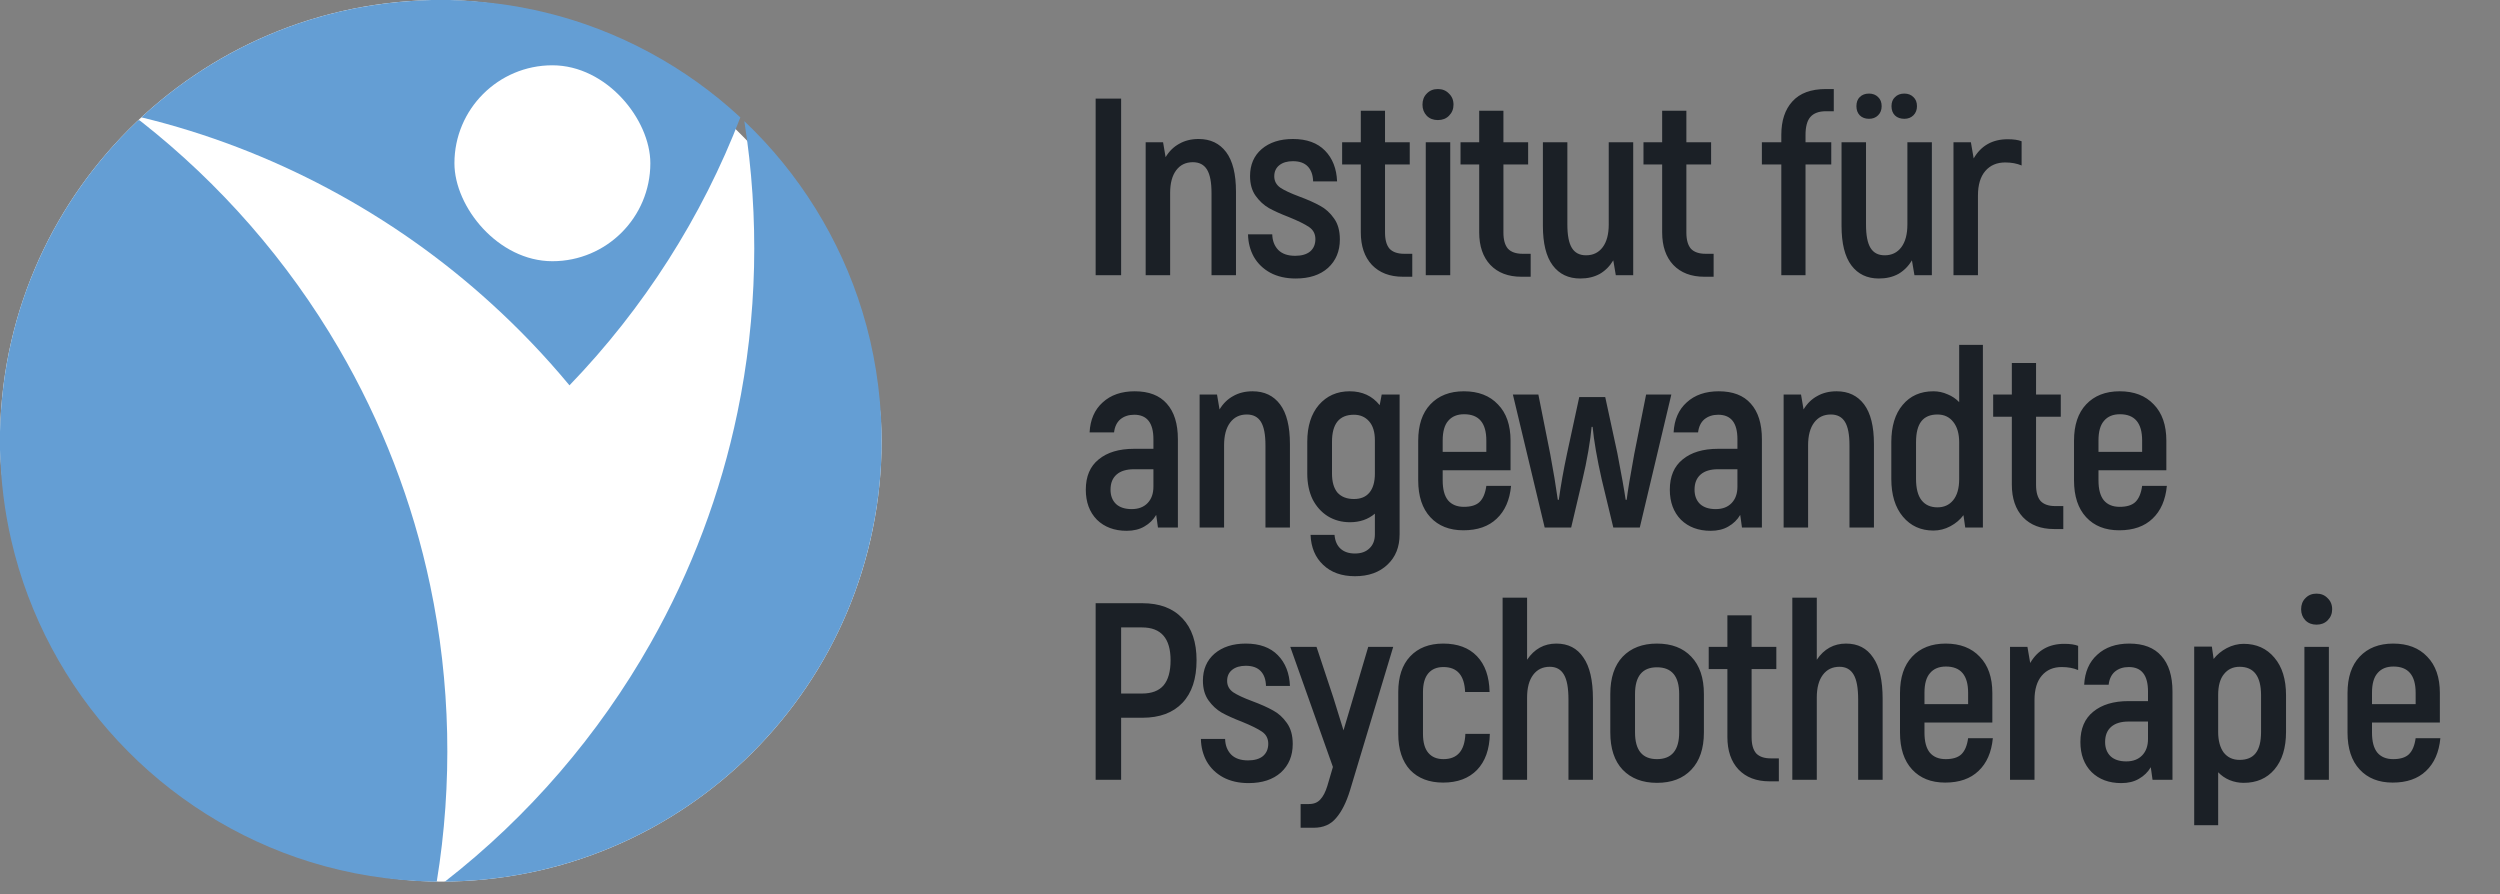 <svg width="109" height="39" viewBox="0 0 109 39" fill="none" xmlns="http://www.w3.org/2000/svg">
<rect x="0" y="0" width="109" height="39" fill="#808080" stroke="none"/>
<g clip-path="url(#clip0_174_650)">
<rect width="38.438" height="38.438" rx="19.219" fill="white"/>
<path d="M18.817 0H19.614C21.024 0.037 22.433 0.212 23.804 0.55C26.957 1.317 29.902 2.911 32.279 5.119C30.612 9.46 28.058 13.455 24.829 16.801C23.784 15.541 22.65 14.353 21.439 13.251C17.133 9.32 11.831 6.488 6.162 5.116C8.267 3.164 10.813 1.69 13.558 0.847C15.261 0.32 17.037 0.045 18.817 0Z" fill="#649ED4"/>
<path d="M5.966 5.299C6.047 5.222 6.051 5.219 6.143 5.291C9.605 8.007 12.549 11.381 14.767 15.182C16.638 18.385 17.992 21.89 18.755 25.521C19.648 29.76 19.741 34.164 19.042 38.438H18.823C17.027 38.394 15.236 38.114 13.52 37.58C10.328 36.594 7.409 34.749 5.138 32.3C2.87 29.866 1.249 26.833 0.5 23.591C0.194 22.29 0.036 20.956 0 19.62V18.822C0.056 16.45 0.537 14.086 1.446 11.893C2.468 9.41 4.022 7.15 5.966 5.299Z" fill="#649ED4"/>
<path d="M32.453 5.282C34.837 7.54 36.629 10.419 37.592 13.56C38.118 15.262 38.394 17.039 38.438 18.82V19.577C38.376 22.919 37.434 26.243 35.704 29.105C34.141 31.71 31.953 33.934 29.375 35.539C26.807 37.144 23.853 38.125 20.835 38.371C20.43 38.407 20.025 38.422 19.62 38.438H19.398C23.035 35.608 26.101 32.048 28.369 28.036C30.141 24.908 31.423 21.502 32.153 17.982C33.02 13.813 33.115 9.487 32.453 5.282Z" fill="#649ED4"/>
<rect x="19.813" y="2.847" width="8.542" height="8.542" rx="4.271" fill="white"/>
</g>
<path d="M47.77 4.3H48.881V12H47.77V4.3ZM52.261 6.06C52.774 6.06 53.174 6.251 53.46 6.632C53.746 7.013 53.889 7.589 53.889 8.359V12H52.822V8.414C52.822 7.945 52.756 7.604 52.624 7.391C52.492 7.178 52.286 7.072 52.008 7.072C51.7 7.072 51.458 7.189 51.282 7.424C51.106 7.659 51.018 7.989 51.018 8.414V12H49.951V6.203H50.71L50.82 6.852C50.974 6.595 51.172 6.401 51.414 6.269C51.656 6.13 51.938 6.06 52.261 6.06ZM56.493 12.143C56.068 12.143 55.697 12.059 55.382 11.89C55.074 11.721 54.836 11.49 54.667 11.197C54.505 10.904 54.421 10.577 54.414 10.218H55.47C55.477 10.497 55.565 10.724 55.734 10.9C55.903 11.069 56.148 11.153 56.471 11.153C56.749 11.153 56.966 11.091 57.12 10.966C57.274 10.834 57.351 10.654 57.351 10.427C57.351 10.2 57.259 10.024 57.076 9.899C56.892 9.774 56.603 9.631 56.207 9.47C55.847 9.331 55.554 9.199 55.327 9.074C55.099 8.942 54.905 8.762 54.744 8.535C54.583 8.308 54.502 8.022 54.502 7.677C54.502 7.186 54.67 6.793 55.008 6.5C55.352 6.207 55.807 6.06 56.372 6.06C56.973 6.06 57.439 6.229 57.769 6.566C58.099 6.903 58.275 7.351 58.297 7.908H57.252C57.245 7.629 57.167 7.413 57.021 7.259C56.874 7.105 56.658 7.028 56.372 7.028C56.123 7.028 55.925 7.087 55.778 7.204C55.631 7.321 55.558 7.483 55.558 7.688C55.558 7.893 55.646 8.058 55.822 8.183C55.998 8.3 56.273 8.429 56.647 8.568C57.021 8.707 57.325 8.843 57.56 8.975C57.794 9.1 57.996 9.283 58.165 9.525C58.334 9.76 58.418 10.064 58.418 10.438C58.418 10.951 58.245 11.366 57.901 11.681C57.556 11.989 57.087 12.143 56.493 12.143ZM61.575 11.065V12.066H61.168C60.596 12.066 60.145 11.894 59.815 11.549C59.493 11.204 59.331 10.731 59.331 10.13V7.171H58.517V6.203H59.331V4.828H60.387V6.203H61.465V7.171H60.387V10.141C60.387 10.456 60.453 10.691 60.585 10.845C60.725 10.992 60.937 11.065 61.223 11.065H61.575ZM62.163 6.203H63.23V12H62.163V6.203ZM62.691 5.235C62.493 5.235 62.331 5.173 62.207 5.048C62.082 4.916 62.02 4.755 62.02 4.564C62.02 4.366 62.082 4.205 62.207 4.08C62.331 3.948 62.493 3.882 62.691 3.882C62.889 3.882 63.05 3.948 63.175 4.08C63.307 4.205 63.373 4.366 63.373 4.564C63.373 4.755 63.307 4.916 63.175 5.048C63.05 5.173 62.889 5.235 62.691 5.235ZM66.737 11.065V12.066H66.331C65.758 12.066 65.308 11.894 64.978 11.549C64.655 11.204 64.493 10.731 64.493 10.13V7.171H63.679V6.203H64.493V4.828H65.549V6.203H66.627V7.171H65.549V10.141C65.549 10.456 65.615 10.691 65.748 10.845C65.887 10.992 66.1 11.065 66.385 11.065H66.737ZM71.208 6.203V12H70.449L70.339 11.351C70.185 11.608 69.987 11.806 69.745 11.945C69.503 12.077 69.221 12.143 68.898 12.143C68.385 12.143 67.985 11.952 67.699 11.571C67.413 11.19 67.27 10.614 67.27 9.844V6.203H68.337V9.789C68.337 10.258 68.403 10.599 68.535 10.812C68.667 11.025 68.872 11.131 69.151 11.131C69.459 11.131 69.701 11.014 69.877 10.779C70.053 10.544 70.141 10.214 70.141 9.789V6.203H71.208ZM74.714 11.065V12.066H74.307C73.735 12.066 73.284 11.894 72.954 11.549C72.632 11.204 72.47 10.731 72.47 10.13V7.171H71.656V6.203H72.47V4.828H73.526V6.203H74.604V7.171H73.526V10.141C73.526 10.456 73.592 10.691 73.724 10.845C73.864 10.992 74.076 11.065 74.362 11.065H74.714ZM79.612 4.85C79.304 4.85 79.077 4.934 78.93 5.103C78.791 5.264 78.721 5.525 78.721 5.884V6.203H79.843V7.171H78.721V12H77.665V7.171H76.818V6.203H77.665V5.884C77.665 5.261 77.826 4.773 78.149 4.421C78.472 4.062 78.959 3.882 79.612 3.882H79.953V4.85H79.612ZM84.229 6.203V12H83.47L83.36 11.351C83.206 11.608 83.008 11.806 82.766 11.945C82.524 12.077 82.242 12.143 81.919 12.143C81.406 12.143 81.006 11.952 80.72 11.571C80.434 11.19 80.291 10.614 80.291 9.844V6.203H81.358V9.789C81.358 10.258 81.424 10.599 81.556 10.812C81.688 11.025 81.893 11.131 82.172 11.131C82.48 11.131 82.722 11.014 82.898 10.779C83.074 10.544 83.162 10.214 83.162 9.789V6.203H84.229ZM81.49 5.18C81.321 5.18 81.186 5.129 81.083 5.026C80.987 4.923 80.94 4.791 80.94 4.63C80.94 4.461 80.987 4.329 81.083 4.234C81.186 4.131 81.321 4.08 81.49 4.08C81.651 4.08 81.783 4.131 81.886 4.234C81.989 4.329 82.04 4.461 82.04 4.63C82.04 4.791 81.989 4.923 81.886 5.026C81.783 5.129 81.651 5.18 81.49 5.18ZM83.03 5.18C82.861 5.18 82.725 5.132 82.623 5.037C82.52 4.934 82.469 4.799 82.469 4.63C82.469 4.461 82.52 4.329 82.623 4.234C82.725 4.131 82.861 4.08 83.03 4.08C83.191 4.08 83.323 4.131 83.426 4.234C83.528 4.329 83.58 4.461 83.58 4.63C83.58 4.791 83.528 4.923 83.426 5.026C83.323 5.129 83.191 5.18 83.03 5.18ZM87.537 6.071C87.794 6.071 87.995 6.1 88.142 6.159V7.215C87.937 7.127 87.698 7.083 87.427 7.083C87.06 7.083 86.771 7.208 86.558 7.457C86.345 7.706 86.239 8.062 86.239 8.524V12H85.172V6.203H85.931L86.052 6.907C86.375 6.35 86.87 6.071 87.537 6.071ZM49.475 17.06C50.091 17.06 50.557 17.24 50.872 17.599C51.195 17.958 51.356 18.475 51.356 19.15V23H50.487L50.41 22.45C50.285 22.663 50.113 22.831 49.893 22.956C49.68 23.081 49.424 23.143 49.123 23.143C48.588 23.143 48.155 22.982 47.825 22.659C47.502 22.329 47.341 21.893 47.341 21.35C47.341 20.771 47.528 20.331 47.902 20.03C48.276 19.722 48.789 19.568 49.442 19.568H50.289V19.15C50.289 18.439 50.01 18.083 49.453 18.083C49.211 18.083 49.009 18.149 48.848 18.281C48.694 18.413 48.602 18.604 48.573 18.853H47.506C47.535 18.296 47.726 17.859 48.078 17.544C48.43 17.221 48.896 17.06 49.475 17.06ZM50.289 20.459H49.442C49.112 20.459 48.859 20.536 48.683 20.69C48.507 20.844 48.419 21.064 48.419 21.35C48.419 21.614 48.5 21.823 48.661 21.977C48.822 22.124 49.05 22.197 49.343 22.197C49.636 22.197 49.867 22.109 50.036 21.933C50.205 21.757 50.289 21.519 50.289 21.218V20.459ZM54.613 17.06C55.127 17.06 55.526 17.251 55.812 17.632C56.098 18.013 56.241 18.589 56.241 19.359V23H55.174V19.414C55.174 18.945 55.108 18.604 54.976 18.391C54.844 18.178 54.639 18.072 54.36 18.072C54.052 18.072 53.81 18.189 53.634 18.424C53.458 18.659 53.37 18.989 53.37 19.414V23H52.303V17.203H53.062L53.172 17.852C53.326 17.595 53.524 17.401 53.766 17.269C54.008 17.13 54.291 17.06 54.613 17.06ZM61.023 17.203V23.297C61.023 23.847 60.847 24.287 60.495 24.617C60.143 24.954 59.67 25.123 59.076 25.123C58.497 25.123 58.035 24.958 57.69 24.628C57.346 24.305 57.162 23.869 57.14 23.319H58.185C58.207 23.583 58.295 23.785 58.449 23.924C58.603 24.063 58.812 24.133 59.076 24.133C59.348 24.133 59.56 24.056 59.714 23.902C59.868 23.755 59.945 23.554 59.945 23.297V22.395C59.652 22.644 59.289 22.769 58.856 22.769C58.497 22.769 58.174 22.681 57.888 22.505C57.61 22.329 57.39 22.083 57.228 21.768C57.074 21.445 56.997 21.071 56.997 20.646V19.26C56.997 18.585 57.166 18.05 57.503 17.654C57.848 17.258 58.295 17.06 58.845 17.06C59.395 17.06 59.832 17.262 60.154 17.665L60.242 17.203H61.023ZM59.032 21.757C59.326 21.757 59.549 21.665 59.703 21.482C59.865 21.291 59.945 21.013 59.945 20.646V19.194C59.945 18.835 59.861 18.56 59.692 18.369C59.524 18.178 59.304 18.083 59.032 18.083C58.394 18.083 58.075 18.475 58.075 19.26V20.646C58.075 21.013 58.156 21.291 58.317 21.482C58.486 21.665 58.724 21.757 59.032 21.757ZM65.882 21.185C65.824 21.801 65.615 22.278 65.255 22.615C64.903 22.952 64.419 23.121 63.803 23.121C63.195 23.121 62.714 22.93 62.362 22.549C62.01 22.168 61.834 21.632 61.834 20.943V19.216C61.834 18.534 62.01 18.006 62.362 17.632C62.722 17.251 63.209 17.06 63.825 17.06C64.456 17.06 64.951 17.251 65.31 17.632C65.677 18.006 65.86 18.534 65.86 19.216V20.503H62.901V20.943C62.901 21.332 62.978 21.621 63.132 21.812C63.294 22.003 63.525 22.098 63.825 22.098C64.133 22.098 64.361 22.028 64.507 21.889C64.661 21.742 64.76 21.508 64.804 21.185H65.882ZM63.836 18.061C63.536 18.061 63.305 18.156 63.143 18.347C62.982 18.53 62.901 18.816 62.901 19.205V19.7H64.804V19.205C64.804 18.442 64.482 18.061 63.836 18.061ZM72.87 17.203L71.495 23H70.34L69.834 20.899C69.629 19.99 69.497 19.227 69.438 18.611H69.394C69.372 18.882 69.325 19.234 69.251 19.667C69.178 20.092 69.094 20.503 68.998 20.899L68.503 23H67.348L65.962 17.203H67.073L67.59 19.799C67.73 20.547 67.84 21.211 67.92 21.79H67.964C68.052 21.152 68.173 20.474 68.327 19.755L68.855 17.313H69.988L70.516 19.755C70.7 20.708 70.821 21.387 70.879 21.79H70.923C70.967 21.423 71.077 20.76 71.253 19.799L71.77 17.203H72.87ZM74.938 17.06C75.554 17.06 76.02 17.24 76.335 17.599C76.658 17.958 76.819 18.475 76.819 19.15V23H75.95L75.873 22.45C75.749 22.663 75.576 22.831 75.356 22.956C75.144 23.081 74.887 23.143 74.586 23.143C74.051 23.143 73.618 22.982 73.288 22.659C72.966 22.329 72.804 21.893 72.804 21.35C72.804 20.771 72.991 20.331 73.365 20.03C73.739 19.722 74.253 19.568 74.905 19.568H75.752V19.15C75.752 18.439 75.474 18.083 74.916 18.083C74.674 18.083 74.473 18.149 74.311 18.281C74.157 18.413 74.066 18.604 74.036 18.853H72.969C72.999 18.296 73.189 17.859 73.541 17.544C73.893 17.221 74.359 17.06 74.938 17.06ZM75.752 20.459H74.905C74.575 20.459 74.322 20.536 74.146 20.69C73.97 20.844 73.882 21.064 73.882 21.35C73.882 21.614 73.963 21.823 74.124 21.977C74.286 22.124 74.513 22.197 74.806 22.197C75.1 22.197 75.331 22.109 75.499 21.933C75.668 21.757 75.752 21.519 75.752 21.218V20.459ZM80.076 17.06C80.59 17.06 80.989 17.251 81.275 17.632C81.561 18.013 81.704 18.589 81.704 19.359V23H80.637V19.414C80.637 18.945 80.571 18.604 80.439 18.391C80.307 18.178 80.102 18.072 79.823 18.072C79.515 18.072 79.273 18.189 79.097 18.424C78.921 18.659 78.833 18.989 78.833 19.414V23H77.766V17.203H78.525L78.635 17.852C78.789 17.595 78.987 17.401 79.229 17.269C79.471 17.13 79.754 17.06 80.076 17.06ZM86.454 15.036V23H85.684L85.607 22.461C85.46 22.659 85.269 22.82 85.035 22.945C84.8 23.07 84.554 23.132 84.298 23.132C83.748 23.132 83.304 22.93 82.967 22.527C82.629 22.124 82.461 21.574 82.461 20.877V19.282C82.461 18.585 82.626 18.043 82.956 17.654C83.286 17.258 83.733 17.06 84.298 17.06C84.51 17.06 84.716 17.104 84.914 17.192C85.112 17.273 85.28 17.386 85.42 17.533V15.036H86.454ZM85.42 19.282C85.42 18.908 85.335 18.615 85.167 18.402C84.998 18.182 84.767 18.072 84.474 18.072C84.158 18.072 83.924 18.171 83.77 18.369C83.616 18.567 83.539 18.871 83.539 19.282V20.877C83.539 21.295 83.619 21.607 83.781 21.812C83.942 22.017 84.173 22.12 84.474 22.12C84.76 22.12 84.987 22.017 85.156 21.812C85.332 21.599 85.42 21.291 85.42 20.888V19.282ZM89.96 22.065V23.066H89.553C88.981 23.066 88.53 22.894 88.2 22.549C87.878 22.204 87.716 21.731 87.716 21.13V18.171H86.902V17.203H87.716V15.828H88.772V17.203H89.85V18.171H88.772V21.141C88.772 21.456 88.838 21.691 88.97 21.845C89.11 21.992 89.322 22.065 89.608 22.065H89.96ZM94.475 21.185C94.416 21.801 94.207 22.278 93.848 22.615C93.496 22.952 93.012 23.121 92.396 23.121C91.787 23.121 91.307 22.93 90.955 22.549C90.603 22.168 90.427 21.632 90.427 20.943V19.216C90.427 18.534 90.603 18.006 90.955 17.632C91.314 17.251 91.802 17.06 92.418 17.06C93.048 17.06 93.543 17.251 93.903 17.632C94.269 18.006 94.453 18.534 94.453 19.216V20.503H91.494V20.943C91.494 21.332 91.571 21.621 91.725 21.812C91.886 22.003 92.117 22.098 92.418 22.098C92.726 22.098 92.953 22.028 93.1 21.889C93.254 21.742 93.353 21.508 93.397 21.185H94.475ZM92.429 18.061C92.128 18.061 91.897 18.156 91.736 18.347C91.574 18.53 91.494 18.816 91.494 19.205V19.7H93.397V19.205C93.397 18.442 93.074 18.061 92.429 18.061ZM49.805 26.3C50.56 26.3 51.143 26.52 51.554 26.96C51.965 27.393 52.17 28.001 52.17 28.786C52.17 29.593 51.965 30.212 51.554 30.645C51.143 31.078 50.56 31.294 49.805 31.294H48.881V34H47.77V26.3H49.805ZM49.794 30.238C50.212 30.238 50.524 30.121 50.729 29.886C50.934 29.644 51.037 29.277 51.037 28.786C51.037 27.833 50.623 27.356 49.794 27.356H48.881V30.238H49.794ZM54.438 34.143C54.013 34.143 53.642 34.059 53.327 33.89C53.019 33.721 52.781 33.49 52.612 33.197C52.451 32.904 52.366 32.577 52.359 32.218H53.415C53.422 32.497 53.51 32.724 53.679 32.9C53.848 33.069 54.093 33.153 54.416 33.153C54.695 33.153 54.911 33.091 55.065 32.966C55.219 32.834 55.296 32.654 55.296 32.427C55.296 32.2 55.204 32.024 55.021 31.899C54.838 31.774 54.548 31.631 54.152 31.47C53.793 31.331 53.499 31.199 53.272 31.074C53.045 30.942 52.85 30.762 52.689 30.535C52.528 30.308 52.447 30.022 52.447 29.677C52.447 29.186 52.616 28.793 52.953 28.5C53.298 28.207 53.752 28.06 54.317 28.06C54.918 28.06 55.384 28.229 55.714 28.566C56.044 28.903 56.22 29.351 56.242 29.908H55.197C55.19 29.629 55.113 29.413 54.966 29.259C54.819 29.105 54.603 29.028 54.317 29.028C54.068 29.028 53.87 29.087 53.723 29.204C53.576 29.321 53.503 29.483 53.503 29.688C53.503 29.893 53.591 30.058 53.767 30.183C53.943 30.3 54.218 30.429 54.592 30.568C54.966 30.707 55.27 30.843 55.505 30.975C55.74 31.1 55.941 31.283 56.11 31.525C56.279 31.76 56.363 32.064 56.363 32.438C56.363 32.951 56.191 33.366 55.846 33.681C55.501 33.989 55.032 34.143 54.438 34.143ZM60.744 28.203L58.863 34.451C58.702 34.979 58.5 35.382 58.258 35.661C58.023 35.947 57.697 36.09 57.279 36.09H56.707V35.056H57.07C57.283 35.056 57.448 34.99 57.565 34.858C57.69 34.726 57.792 34.528 57.873 34.264L58.115 33.439L56.256 28.203H57.4L58.137 30.425L58.577 31.844L58.995 30.436L59.655 28.203H60.744ZM62.922 34.121C62.314 34.121 61.833 33.938 61.481 33.571C61.137 33.197 60.964 32.673 60.964 31.998V30.172C60.964 29.505 61.137 28.988 61.481 28.621C61.833 28.247 62.314 28.06 62.922 28.06C63.553 28.06 64.044 28.243 64.396 28.61C64.748 28.977 64.932 29.497 64.946 30.172H63.879C63.85 29.446 63.535 29.083 62.933 29.083C62.647 29.083 62.427 29.175 62.273 29.358C62.119 29.541 62.042 29.813 62.042 30.172V31.998C62.042 32.365 62.119 32.64 62.273 32.823C62.427 33.006 62.647 33.098 62.933 33.098C63.542 33.098 63.861 32.731 63.89 31.998H64.957C64.943 32.673 64.756 33.197 64.396 33.571C64.037 33.938 63.546 34.121 62.922 34.121ZM67.857 28.06C68.371 28.06 68.763 28.262 69.034 28.665C69.313 29.061 69.452 29.662 69.452 30.469V34H68.385V30.502C68.385 29.996 68.319 29.633 68.187 29.413C68.055 29.186 67.85 29.072 67.571 29.072C67.263 29.072 67.021 29.189 66.845 29.424C66.669 29.659 66.581 29.989 66.581 30.414V34H65.514V26.058H66.581V28.764C66.897 28.295 67.322 28.06 67.857 28.06ZM72.243 34.132C71.613 34.132 71.114 33.941 70.748 33.56C70.388 33.179 70.209 32.636 70.209 31.932V30.26C70.209 29.556 70.388 29.013 70.748 28.632C71.114 28.251 71.613 28.06 72.243 28.06C72.882 28.06 73.38 28.251 73.74 28.632C74.106 29.013 74.29 29.556 74.29 30.26V31.932C74.29 32.636 74.106 33.179 73.74 33.56C73.38 33.941 72.882 34.132 72.243 34.132ZM72.243 33.098C72.889 33.098 73.212 32.709 73.212 31.932V30.26C73.212 29.483 72.889 29.094 72.243 29.094C71.606 29.094 71.287 29.483 71.287 30.26V31.932C71.287 32.709 71.606 33.098 72.243 33.098ZM77.558 33.065V34.066H77.151C76.579 34.066 76.128 33.894 75.798 33.549C75.475 33.204 75.314 32.731 75.314 32.13V29.171H74.5V28.203H75.314V26.828H76.37V28.203H77.448V29.171H76.37V32.141C76.37 32.456 76.436 32.691 76.568 32.845C76.707 32.992 76.92 33.065 77.206 33.065H77.558ZM80.488 28.06C81.002 28.06 81.394 28.262 81.665 28.665C81.944 29.061 82.083 29.662 82.083 30.469V34H81.016V30.502C81.016 29.996 80.95 29.633 80.818 29.413C80.686 29.186 80.481 29.072 80.202 29.072C79.894 29.072 79.652 29.189 79.476 29.424C79.3 29.659 79.212 29.989 79.212 30.414V34H78.145V26.058H79.212V28.764C79.528 28.295 79.953 28.06 80.488 28.06ZM86.888 32.185C86.829 32.801 86.62 33.278 86.261 33.615C85.909 33.952 85.425 34.121 84.809 34.121C84.2 34.121 83.72 33.93 83.368 33.549C83.016 33.168 82.84 32.632 82.84 31.943V30.216C82.84 29.534 83.016 29.006 83.368 28.632C83.727 28.251 84.215 28.06 84.831 28.06C85.461 28.06 85.956 28.251 86.316 28.632C86.682 29.006 86.866 29.534 86.866 30.216V31.503H83.907V31.943C83.907 32.332 83.984 32.621 84.138 32.812C84.299 33.003 84.53 33.098 84.831 33.098C85.139 33.098 85.366 33.028 85.513 32.889C85.667 32.742 85.766 32.508 85.81 32.185H86.888ZM84.842 29.061C84.541 29.061 84.31 29.156 84.149 29.347C83.987 29.53 83.907 29.816 83.907 30.205V30.7H85.81V30.205C85.81 29.442 85.487 29.061 84.842 29.061ZM90.002 28.071C90.258 28.071 90.46 28.1 90.607 28.159V29.215C90.401 29.127 90.163 29.083 89.892 29.083C89.525 29.083 89.235 29.208 89.023 29.457C88.81 29.706 88.704 30.062 88.704 30.524V34H87.637V28.203H88.396L88.517 28.907C88.839 28.35 89.334 28.071 90.002 28.071ZM92.839 28.06C93.455 28.06 93.921 28.24 94.236 28.599C94.559 28.958 94.72 29.475 94.72 30.15V34H93.851L93.774 33.45C93.649 33.663 93.477 33.831 93.257 33.956C93.044 34.081 92.788 34.143 92.487 34.143C91.952 34.143 91.519 33.982 91.189 33.659C90.866 33.329 90.705 32.893 90.705 32.35C90.705 31.771 90.892 31.331 91.266 31.03C91.64 30.722 92.153 30.568 92.806 30.568H93.653V30.15C93.653 29.439 93.374 29.083 92.817 29.083C92.575 29.083 92.373 29.149 92.212 29.281C92.058 29.413 91.966 29.604 91.937 29.853H90.87C90.899 29.296 91.09 28.859 91.442 28.544C91.794 28.221 92.26 28.06 92.839 28.06ZM93.653 31.459H92.806C92.476 31.459 92.223 31.536 92.047 31.69C91.871 31.844 91.783 32.064 91.783 32.35C91.783 32.614 91.864 32.823 92.025 32.977C92.186 33.124 92.414 33.197 92.707 33.197C93 33.197 93.231 33.109 93.4 32.933C93.569 32.757 93.653 32.519 93.653 32.218V31.459ZM97.823 28.071C98.38 28.071 98.828 28.273 99.165 28.676C99.502 29.072 99.671 29.618 99.671 30.315V31.91C99.671 32.607 99.502 33.153 99.165 33.549C98.835 33.938 98.388 34.132 97.823 34.132C97.611 34.132 97.405 34.092 97.207 34.011C97.016 33.93 96.852 33.817 96.712 33.67V35.98H95.667V28.192H96.437L96.514 28.731C96.661 28.54 96.852 28.383 97.086 28.258C97.328 28.133 97.574 28.071 97.823 28.071ZM98.582 30.315C98.582 29.486 98.27 29.072 97.647 29.072C97.361 29.072 97.134 29.178 96.965 29.391C96.796 29.596 96.712 29.901 96.712 30.304V31.91C96.712 32.291 96.793 32.592 96.954 32.812C97.123 33.025 97.354 33.131 97.647 33.131C97.963 33.131 98.197 33.032 98.351 32.834C98.505 32.636 98.582 32.328 98.582 31.91V30.315ZM100.472 28.203H101.539V34H100.472V28.203ZM101 27.235C100.802 27.235 100.641 27.173 100.516 27.048C100.391 26.916 100.329 26.755 100.329 26.564C100.329 26.366 100.391 26.205 100.516 26.08C100.641 25.948 100.802 25.882 101 25.882C101.198 25.882 101.359 25.948 101.484 26.08C101.616 26.205 101.682 26.366 101.682 26.564C101.682 26.755 101.616 26.916 101.484 27.048C101.359 27.173 101.198 27.235 101 27.235ZM106.4 32.185C106.341 32.801 106.132 33.278 105.773 33.615C105.421 33.952 104.937 34.121 104.321 34.121C103.712 34.121 103.232 33.93 102.88 33.549C102.528 33.168 102.352 32.632 102.352 31.943V30.216C102.352 29.534 102.528 29.006 102.88 28.632C103.239 28.251 103.727 28.06 104.343 28.06C104.973 28.06 105.468 28.251 105.828 28.632C106.194 29.006 106.378 29.534 106.378 30.216V31.503H103.419V31.943C103.419 32.332 103.496 32.621 103.65 32.812C103.811 33.003 104.042 33.098 104.343 33.098C104.651 33.098 104.878 33.028 105.025 32.889C105.179 32.742 105.278 32.508 105.322 32.185H106.4ZM104.354 29.061C104.053 29.061 103.822 29.156 103.661 29.347C103.499 29.53 103.419 29.816 103.419 30.205V30.7H105.322V30.205C105.322 29.442 104.999 29.061 104.354 29.061Z" fill="#1B2026"/>
<defs>
<clipPath id="clip0_174_650">
<rect width="38.438" height="38.438" fill="white"/>
</clipPath>
</defs>
</svg>
